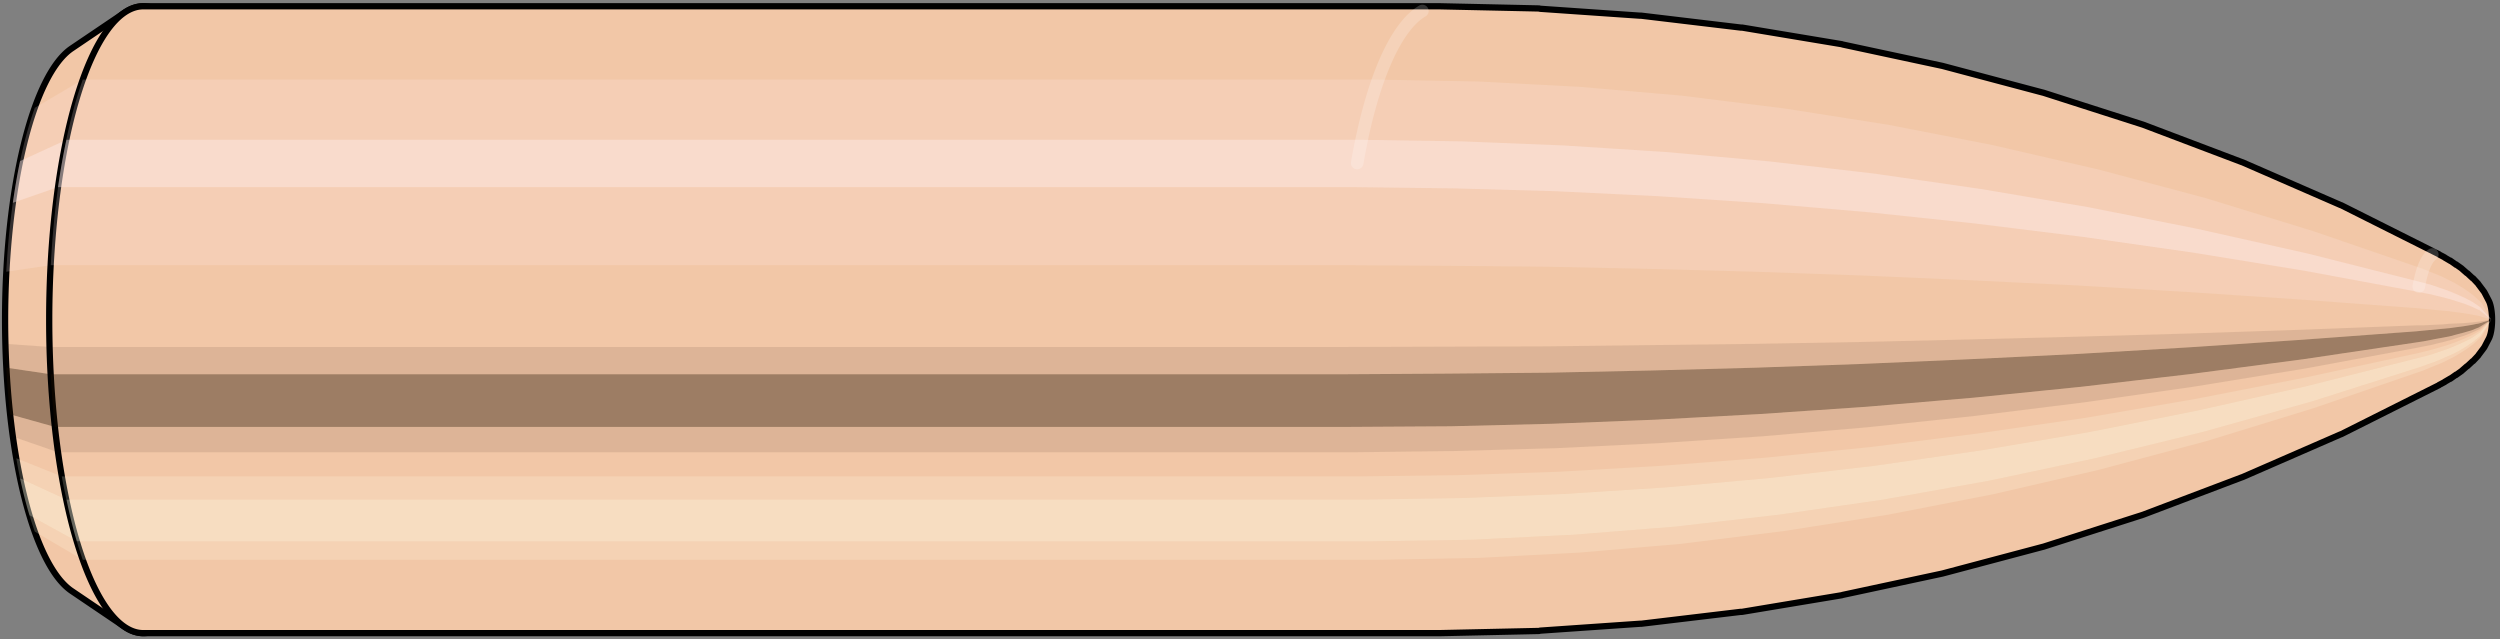 <svg viewBox="-0.281 -1.02 7.976 2.04" xmlns="http://www.w3.org/2000/svg" xmlns:xlink="http://www.w3.org/1999/xlink"><rect x="-0.281" y="-1.02" width="7.976" height="2.04" fill="#808080" stroke="none"/><defs></defs><path style="fill:#f2c7a7;stroke:black;stroke-width:0.02;" d=" M -0.053 -0.865
 A 0.265 0.883 0 0 0 -0.053 0.865

 L 0.117 0.98
 A 0.3 1 0 1 0 0.117 -0.98
 L -0.053 -0.865
 Z"/>
<path style="fill:#ffefef;opacity:0.2;" d=" M -0.17 -0.676
 A 0.265 0.883 0 0 0 -0.261 -0.153

 L -0.119 -0.174
 A 0.3 1 0 0 1 -0.017 -0.766

 L -0.17 -0.676
 Z "/>
<path style="fill:#ffefef;opacity:0.4;" d=" M -0.217 -0.506
 A 0.265 0.883 0 0 0 -0.24 -0.373

 L -0.096 -0.423
 A 0.3 1 0 0 1 -0.069 -0.574

 L -0.217 -0.506
 Z "/>
<path style="fill:#201000;opacity:0.1;" d=" M -0.264 0.077
 A 0.265 0.883 0 0 0 -0.261 0.153

 L -0.119 0.174
 A 0.3 1 0 0 1 -0.122 0.087

 L -0.264 0.077
 Z "/>
<path style="fill:#201000;opacity:0.4;" d=" M -0.261 0.153
 A 0.265 0.883 0 0 0 -0.249 0.302

 L -0.106 0.342
 A 0.3 1 0 0 1 -0.119 0.174

 L -0.261 0.153
 Z "/>
<path style="fill:#201000;opacity:0.1;" d=" M -0.249 0.302
 A 0.265 0.883 0 0 0 -0.24 0.373

 L -0.096 0.423
 A 0.3 1 0 0 1 -0.106 0.342

 L -0.249 0.302
 Z "/>
<path style="fill:#ffffe8;opacity:0.2;" d=" M -0.229 0.442
 A 0.265 0.883 0 0 0 -0.217 0.506

 L -0.069 0.574
 A 0.3 1 0 0 1 -0.084 0.5

 L -0.229 0.442
 Z "/>
<path style="fill:#ffffe8;opacity:0.4;" d=" M -0.217 0.506
 A 0.265 0.883 0 0 0 -0.187 0.624

 L -0.036 0.707
 A 0.3 1 0 0 1 -0.069 0.574

 L -0.217 0.506
 Z "/>
<path style="fill:#ffffe8;opacity:0.2;" d=" M -0.187 0.624
 A 0.265 0.883 0 0 0 -0.17 0.676

 L -0.017 0.766
 A 0.3 1 0 0 1 -0.036 0.707

 L -0.187 0.624
 Z "/>
<path style="fill:#f2c7a7;stroke:black;stroke-width:0.02;" d=" M 0.176 -1
 A 0.3 1 0 0 0 0.176 1

 L 4.309 1
 A 0.3 1 0 0 0 4.311 1
 L 4.629 0.993
 A 0.298 0.993 0 0 0 4.633 0.992
 L 4.951 0.97
 A 0.291 0.97 0 0 0 4.955 0.97
 L 5.273 0.932
 A 0.28 0.933 0 0 0 5.277 0.932
 L 5.595 0.879
 A 0.264 0.88 0 0 0 5.598 0.878
 L 5.915 0.81
 A 0.243 0.812 0 0 0 5.919 0.809
 L 6.235 0.725
 A 0.218 0.727 0 0 0 6.239 0.724
 L 6.554 0.623
 A 0.188 0.626 0 0 0 6.557 0.622
 L 6.871 0.503
 A 0.152 0.506 0 0 0 6.874 0.502
 L 7.186 0.366
 A 0.111 0.369 0 0 0 7.189 0.365
 L 7.5 0.209
 A 0.063 0.211 0 0 0 7.501 0.208
 L 7.518 0.199
 A 0.06 0.202 0 0 0 7.519 0.198
 L 7.536 0.188
 A 0.057 0.191 0 0 0 7.537 0.188
 L 7.554 0.176
 A 0.054 0.18 0 0 0 7.555 0.176
 L 7.572 0.164
 A 0.05 0.167 0 0 0 7.573 0.163
 L 7.589 0.149
 A 0.046 0.154 0 0 0 7.591 0.148
 L 7.607 0.133
 A 0.042 0.138 0 0 0 7.609 0.132
 L 7.625 0.115
 A 0.036 0.12 0 0 0 7.627 0.112
 L 7.642 0.092
 A 0.03 0.099 0 0 0 7.646 0.086
 L 7.659 0.061
 A 0.021 0.07 0 0 0 7.659 -0.061
 L 7.646 -0.086
 A 0.03 0.099 0 0 0 7.642 -0.092
 L 7.627 -0.112
 A 0.036 0.12 0 0 0 7.625 -0.115
 L 7.609 -0.132
 A 0.042 0.138 0 0 0 7.607 -0.133
 L 7.591 -0.148
 A 0.046 0.154 0 0 0 7.589 -0.149
 L 7.573 -0.163
 A 0.05 0.167 0 0 0 7.572 -0.164
 L 7.555 -0.176
 A 0.054 0.18 0 0 0 7.554 -0.176
 L 7.537 -0.188
 A 0.057 0.191 0 0 0 7.536 -0.188
 L 7.519 -0.198
 A 0.06 0.202 0 0 0 7.518 -0.199
 L 7.501 -0.208
 A 0.063 0.211 0 0 0 7.5 -0.209
 L 7.189 -0.365
 A 0.111 0.369 0 0 0 7.186 -0.366
 L 6.874 -0.502
 A 0.152 0.506 0 0 0 6.871 -0.503
 L 6.557 -0.622
 A 0.188 0.626 0 0 0 6.554 -0.623
 L 6.239 -0.724
 A 0.218 0.727 0 0 0 6.235 -0.725
 L 5.919 -0.809
 A 0.243 0.812 0 0 0 5.915 -0.81
 L 5.598 -0.878
 A 0.264 0.88 0 0 0 5.595 -0.879
 L 5.277 -0.932
 A 0.28 0.933 0 0 0 5.273 -0.932
 L 4.955 -0.97
 A 0.291 0.97 0 0 0 4.951 -0.97
 L 4.633 -0.992
 A 0.298 0.993 0 0 0 4.629 -0.993
 L 4.311 -1
 A 0.3 1 0 0 0 4.309 -1
 L 0.176 -1
 Z "/>
<path style="fill:#ffefef;opacity:0.2;" d=" M -0.017 -0.766
 A 0.3 1 0 0 0 -0.119 -0.174

 L 4.013 -0.174
 L 4.334 -0.172
 L 4.658 -0.169
 L 4.988 -0.162
 L 5.321 -0.153
 L 5.66 -0.141
 L 6.003 -0.126
 L 6.351 -0.109
 L 6.704 -0.088
 L 7.063 -0.064
 L 7.428 -0.037
 L 7.448 -0.035
 L 7.469 -0.033
 L 7.49 -0.031
 L 7.511 -0.029
 L 7.533 -0.027
 L 7.555 -0.024
 L 7.578 -0.021
 L 7.602 -0.017
 L 7.628 -0.012
 A 0.021 0.07 0 0 1 7.636 -0.054

 L 7.612 -0.076
 L 7.591 -0.092
 L 7.569 -0.106
 L 7.549 -0.118
 L 7.529 -0.128
 L 7.509 -0.138
 L 7.489 -0.146
 L 7.469 -0.154
 L 7.45 -0.162
 L 7.101 -0.282
 L 6.756 -0.388
 L 6.415 -0.479
 L 6.077 -0.557
 L 5.743 -0.622
 L 5.412 -0.674
 L 5.083 -0.715
 L 4.758 -0.743
 L 4.435 -0.76
 L 4.116 -0.766
 L -0.017 -0.766
 Z "/>
<path style="fill:#ffefef;opacity:0.4;" d=" M -0.069 -0.574
 A 0.3 1 0 0 0 -0.096 -0.423

 L 4.037 -0.423
 L 4.357 -0.419
 L 4.681 -0.41
 L 5.01 -0.394
 L 5.342 -0.372
 L 5.679 -0.343
 L 6.02 -0.307
 L 6.366 -0.264
 L 6.716 -0.214
 L 7.072 -0.156
 L 7.433 -0.089
 L 7.453 -0.085
 L 7.474 -0.081
 L 7.494 -0.076
 L 7.515 -0.071
 L 7.537 -0.065
 L 7.559 -0.058
 L 7.581 -0.051
 L 7.604 -0.042
 L 7.63 -0.03
 A 0.021 0.07 0 0 1 7.632 -0.04

 L 7.607 -0.057
 L 7.584 -0.069
 L 7.562 -0.079
 L 7.541 -0.088
 L 7.52 -0.096
 L 7.499 -0.103
 L 7.479 -0.11
 L 7.458 -0.116
 L 7.438 -0.121
 L 7.082 -0.211
 L 6.729 -0.29
 L 6.382 -0.359
 L 6.039 -0.417
 L 5.7 -0.466
 L 5.365 -0.505
 L 5.034 -0.535
 L 4.707 -0.556
 L 4.383 -0.569
 L 4.063 -0.574
 L -0.069 -0.574
 Z "/>
<path style="fill:#201000;opacity:0.1;" d=" M -0.122 0.087
 A 0.3 1 0 0 0 -0.119 0.174

 L 4.013 0.174
 L 4.334 0.172
 L 4.658 0.169
 L 4.988 0.162
 L 5.321 0.153
 L 5.66 0.141
 L 6.003 0.126
 L 6.351 0.109
 L 6.704 0.088
 L 7.063 0.064
 L 7.428 0.037
 L 7.448 0.035
 L 7.469 0.033
 L 7.49 0.031
 L 7.511 0.029
 L 7.533 0.027
 L 7.555 0.024
 L 7.578 0.021
 L 7.602 0.017
 L 7.628 0.012
 A 0.021 0.07 0 0 1 7.628 0.006

 L 7.602 0.009
 L 7.578 0.011
 L 7.555 0.012
 L 7.533 0.013
 L 7.511 0.015
 L 7.489 0.016
 L 7.468 0.017
 L 7.448 0.018
 L 7.427 0.018
 L 7.062 0.032
 L 6.703 0.044
 L 6.349 0.054
 L 6 0.063
 L 5.657 0.071
 L 5.318 0.077
 L 4.984 0.081
 L 4.655 0.085
 L 4.33 0.086
 L 4.01 0.087
 L -0.122 0.087
 Z "/>
<path style="fill:#201000;opacity:0.4;" d=" M -0.119 0.174
 A 0.3 1 0 0 0 -0.106 0.342

 L 4.027 0.342
 L 4.347 0.34
 L 4.671 0.332
 L 5 0.319
 L 5.333 0.301
 L 5.671 0.278
 L 6.013 0.249
 L 6.359 0.214
 L 6.711 0.173
 L 7.068 0.126
 L 7.431 0.072
 L 7.451 0.069
 L 7.472 0.065
 L 7.492 0.061
 L 7.514 0.057
 L 7.535 0.053
 L 7.557 0.047
 L 7.58 0.041
 L 7.604 0.034
 L 7.629 0.024
 A 0.021 0.07 0 0 1 7.628 0.012

 L 7.602 0.017
 L 7.578 0.021
 L 7.555 0.024
 L 7.533 0.027
 L 7.511 0.029
 L 7.49 0.031
 L 7.469 0.033
 L 7.448 0.035
 L 7.428 0.037
 L 7.063 0.064
 L 6.704 0.088
 L 6.351 0.109
 L 6.003 0.126
 L 5.66 0.141
 L 5.321 0.153
 L 4.988 0.162
 L 4.658 0.169
 L 4.334 0.172
 L 4.013 0.174
 L -0.119 0.174
 Z "/>
<path style="fill:#201000;opacity:0.1;" d=" M -0.106 0.342
 A 0.3 1 0 0 0 -0.096 0.423

 L 4.037 0.423
 L 4.357 0.419
 L 4.681 0.41
 L 5.01 0.394
 L 5.342 0.372
 L 5.679 0.343
 L 6.02 0.307
 L 6.366 0.264
 L 6.716 0.214
 L 7.072 0.156
 L 7.433 0.089
 L 7.453 0.085
 L 7.474 0.081
 L 7.494 0.076
 L 7.515 0.071
 L 7.537 0.065
 L 7.559 0.058
 L 7.581 0.051
 L 7.604 0.042
 L 7.63 0.03
 A 0.021 0.07 0 0 1 7.629 0.024

 L 7.604 0.034
 L 7.58 0.041
 L 7.557 0.047
 L 7.535 0.053
 L 7.514 0.057
 L 7.492 0.061
 L 7.472 0.065
 L 7.451 0.069
 L 7.431 0.072
 L 7.068 0.126
 L 6.711 0.173
 L 6.359 0.214
 L 6.013 0.249
 L 5.671 0.278
 L 5.333 0.301
 L 5 0.319
 L 4.671 0.332
 L 4.347 0.34
 L 4.027 0.342
 L -0.106 0.342
 Z "/>
<path style="fill:#ffffe8;opacity:0.2;" d=" M -0.084 0.5
 A 0.3 1 0 0 0 -0.069 0.574

 L 4.063 0.574
 L 4.383 0.569
 L 4.707 0.556
 L 5.034 0.535
 L 5.365 0.505
 L 5.7 0.466
 L 6.039 0.417
 L 6.382 0.359
 L 6.729 0.29
 L 7.082 0.211
 L 7.438 0.121
 L 7.458 0.116
 L 7.479 0.11
 L 7.499 0.103
 L 7.52 0.096
 L 7.541 0.088
 L 7.562 0.079
 L 7.584 0.069
 L 7.607 0.057
 L 7.632 0.04
 A 0.021 0.07 0 0 1 7.631 0.035

 L 7.606 0.049
 L 7.582 0.06
 L 7.56 0.069
 L 7.539 0.077
 L 7.517 0.084
 L 7.497 0.09
 L 7.476 0.096
 L 7.456 0.101
 L 7.436 0.106
 L 7.076 0.184
 L 6.722 0.253
 L 6.373 0.313
 L 6.029 0.363
 L 5.689 0.406
 L 5.353 0.44
 L 5.021 0.466
 L 4.693 0.485
 L 4.369 0.496
 L 4.049 0.5
 L -0.084 0.5
 Z "/>
<path style="fill:#ffffe8;opacity:0.4;" d=" M -0.069 0.574
 A 0.3 1 0 0 0 -0.036 0.707

 L 4.096 0.707
 L 4.416 0.702
 L 4.739 0.686
 L 5.065 0.66
 L 5.395 0.622
 L 5.727 0.574
 L 6.063 0.514
 L 6.403 0.442
 L 6.747 0.358
 L 7.094 0.261
 L 7.446 0.149
 L 7.465 0.142
 L 7.485 0.135
 L 7.505 0.127
 L 7.525 0.118
 L 7.546 0.109
 L 7.567 0.098
 L 7.588 0.085
 L 7.61 0.07
 L 7.634 0.05
 A 0.021 0.07 0 0 1 7.632 0.04

 L 7.607 0.057
 L 7.584 0.069
 L 7.562 0.079
 L 7.541 0.088
 L 7.52 0.096
 L 7.499 0.103
 L 7.479 0.11
 L 7.458 0.116
 L 7.438 0.121
 L 7.082 0.211
 L 6.729 0.29
 L 6.382 0.359
 L 6.039 0.417
 L 5.7 0.466
 L 5.365 0.505
 L 5.034 0.535
 L 4.707 0.556
 L 4.383 0.569
 L 4.063 0.574
 L -0.069 0.574
 Z "/>
<path style="fill:#ffffe8;opacity:0.2;" d=" M -0.036 0.707
 A 0.3 1 0 0 0 -0.017 0.766

 L 4.116 0.766
 L 4.435 0.76
 L 4.758 0.743
 L 5.083 0.715
 L 5.412 0.674
 L 5.743 0.622
 L 6.077 0.557
 L 6.415 0.479
 L 6.756 0.388
 L 7.101 0.282
 L 7.45 0.162
 L 7.469 0.154
 L 7.489 0.146
 L 7.509 0.138
 L 7.529 0.128
 L 7.549 0.118
 L 7.569 0.106
 L 7.591 0.092
 L 7.612 0.076
 L 7.636 0.054
 A 0.021 0.07 0 0 1 7.634 0.05

 L 7.61 0.07
 L 7.588 0.085
 L 7.567 0.098
 L 7.546 0.109
 L 7.525 0.118
 L 7.505 0.127
 L 7.485 0.135
 L 7.465 0.142
 L 7.446 0.149
 L 7.094 0.261
 L 6.747 0.358
 L 6.403 0.442
 L 6.063 0.514
 L 5.727 0.574
 L 5.395 0.622
 L 5.065 0.66
 L 4.739 0.686
 L 4.416 0.702
 L 4.096 0.707
 L -0.036 0.707
 Z "/>
<path style="fill:#ffefef;opacity:0.2;" d=" M 7.636 -0.054
 A 0.021 0.07 0 0 0 7.628 -0.012

 L 7.667 0
 A 0 0 0 0 1 7.667 0

 L 7.636 -0.054
 Z "/>
<path style="fill:#ffefef;opacity:0.4;" d=" M 7.632 -0.04
 A 0.021 0.07 0 0 0 7.63 -0.03

 L 7.667 0
 A 0 0 0 0 1 7.667 0

 L 7.632 -0.04
 Z "/>
<path style="fill:#201000;opacity:0.1;" d=" M 7.628 0.006
 A 0.021 0.07 0 0 0 7.628 0.012

 L 7.667 0
 A 0 0 0 0 1 7.667 0

 L 7.628 0.006
 Z "/>
<path style="fill:#201000;opacity:0.4;" d=" M 7.628 0.012
 A 0.021 0.07 0 0 0 7.629 0.024

 L 7.667 0
 A 0 0 0 0 1 7.667 0

 L 7.628 0.012
 Z "/>
<path style="fill:#201000;opacity:0.1;" d=" M 7.629 0.024
 A 0.021 0.07 0 0 0 7.63 0.03

 L 7.667 0
 A 0 0 0 0 1 7.667 0

 L 7.629 0.024
 Z "/>
<path style="fill:#ffffe8;opacity:0.2;" d=" M 7.631 0.035
 A 0.021 0.07 0 0 0 7.632 0.04

 L 7.667 0
 A 0 0 0 0 1 7.667 0

 L 7.631 0.035
 Z "/>
<path style="fill:#ffffe8;opacity:0.4;" d=" M 7.632 0.04
 A 0.021 0.07 0 0 0 7.634 0.05

 L 7.667 0
 A 0 0 0 0 1 7.667 0

 L 7.632 0.04
 Z "/>
<path style="fill:#ffffe8;opacity:0.2;" d=" M 7.634 0.05
 A 0.021 0.07 0 0 0 7.636 0.054

 L 7.667 0
 A 0 0 0 0 1 7.667 0

 L 7.634 0.05
 Z "/>
<path style="fill:none;stroke:white;stroke-width:0.04;opacity:0.2;stroke-linecap:round" d=" M 4.257 -0.985
 A 0.3 1 0 0 0 4.049 -0.5
"/>
<path style="fill:none;stroke:white;stroke-width:0.04;opacity:0.2;stroke-linecap:round" d=" M 7.479 -0.208
 A 0.063 0.211 0 0 0 7.436 -0.106
"/>
</svg>